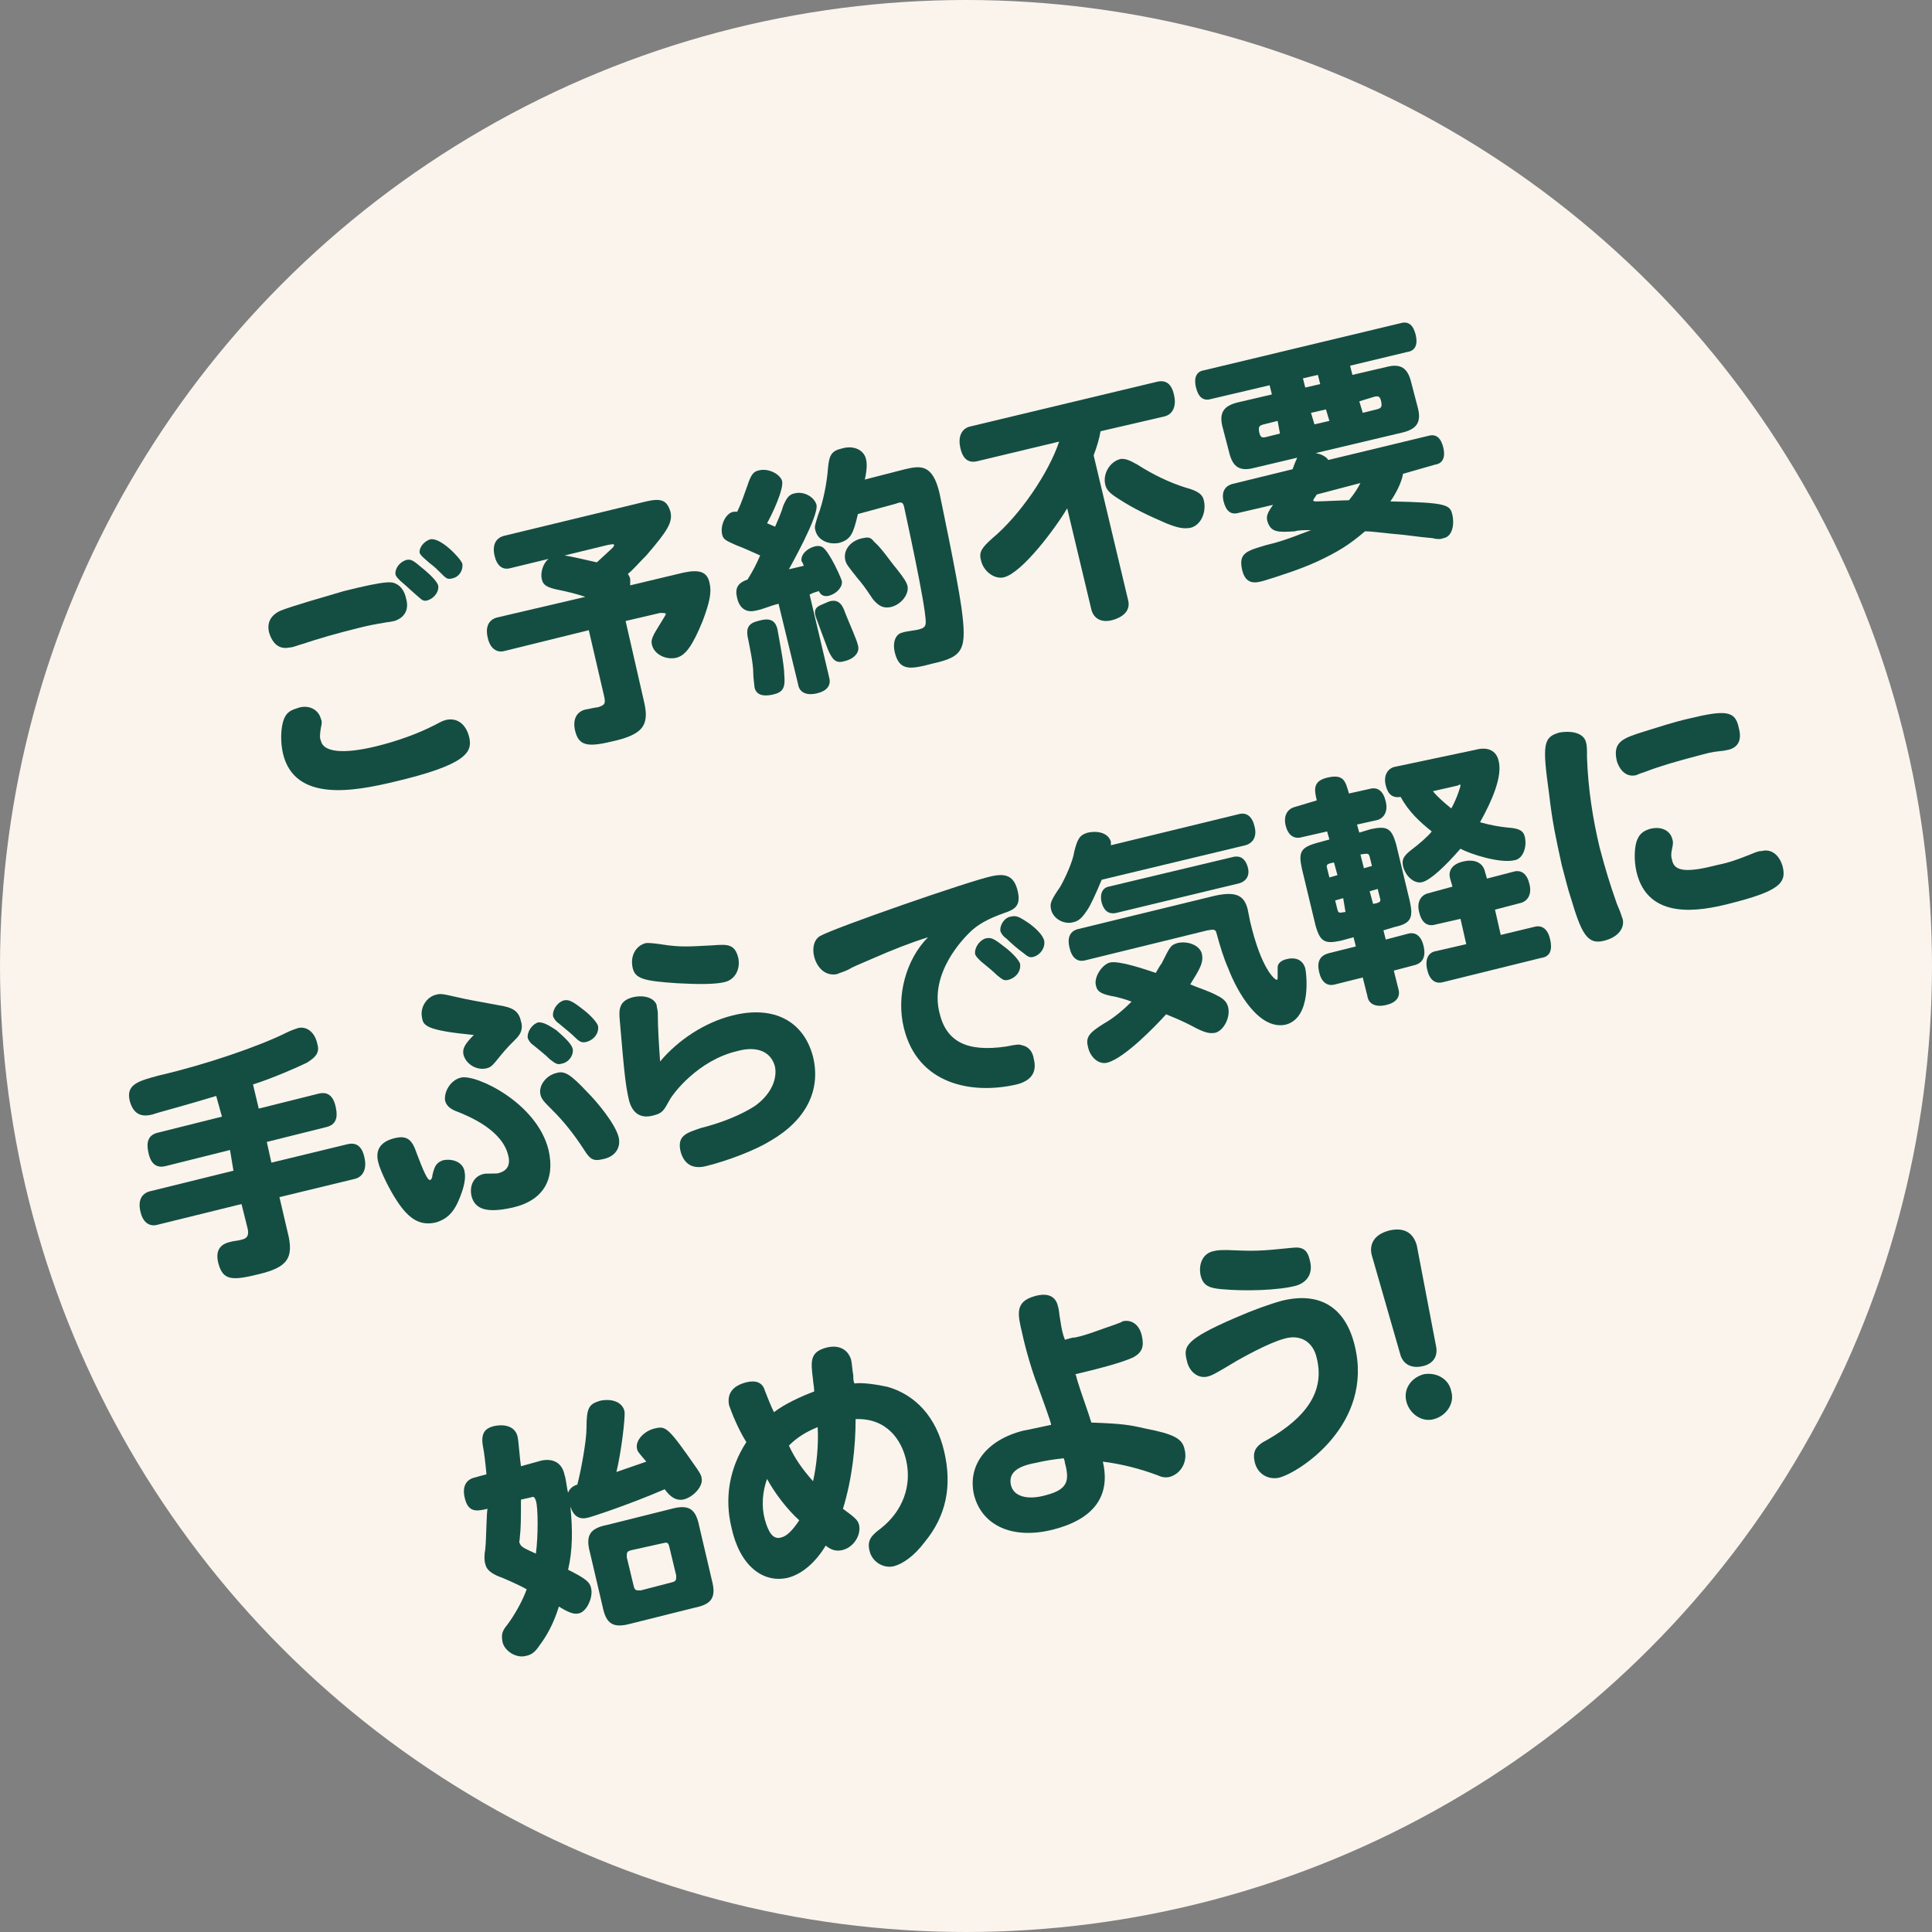 <?xml version="1.0" encoding="utf-8"?>
<!-- Generator: Adobe Illustrator 26.5.0, SVG Export Plug-In . SVG Version: 6.00 Build 0)  -->
<svg version="1.1" id="_イヤー_2" xmlns="http://www.w3.org/2000/svg" xmlns:xlink="http://www.w3.org/1999/xlink" x="0px"
	 y="0px" viewBox="0 0 168 168" style="enable-background:new 0 0 168 168;" xml:space="preserve">
<rect x="0" y="0" width="168" height="168" fill="#808080" stroke="none"/>
<style type="text/css">
	.st0{fill:#FAF4ED;}
	.st1{enable-background:new    ;}
	.st2{fill:#144E42;}
</style>
<g id="_イヤー_1-2">
	<circle class="st0" cx="84" cy="84" r="84"/>
	<g class="st1">
		<path class="st2" d="M24.4,53.1c1-0.4,3.8-1.2,5.5-1.7c4-1,4.2-0.8,4.6-0.6c0.4,0.2,0.7,0.7,0.8,1.2c0.3,1-0.1,1.7-1,2
			c-0.1,0-0.4,0.1-0.6,0.1c-1.2,0.2-1.7,0.3-2.5,0.5c-2,0.5-3.4,0.9-4.9,1.4c-0.4,0.1-0.8,0.3-1.1,0.3c-0.9,0.2-1.5-0.3-1.8-1.3
			C23.2,54.2,23.5,53.5,24.4,53.1z M27.9,62.5c0.1,0.2,0.1,0.4,0,0.8c-0.1,0.6-0.1,0.9,0,1.1c0.2,1,1.9,1.2,4.8,0.5
			c2-0.5,3.6-1.1,5-1.8c0.6-0.3,0.7-0.4,1.1-0.5c0.9-0.2,1.7,0.3,2,1.5c0.3,1.3-0.2,2.4-6.6,3.9c-3.4,0.8-8.6,1.8-9.6-2.5
			c-0.2-0.9-0.2-1.9,0-2.7c0.2-0.7,0.5-1,1.2-1.2C26.8,61.2,27.7,61.7,27.9,62.5z M36.6,49.3c1,0.8,1.4,1.3,1.5,1.6
			c0.1,0.5-0.3,1.1-0.9,1.3c-0.3,0.1-0.5,0-0.7-0.2c-0.6-0.5-1.1-1-1.7-1.5c-0.2-0.2-0.3-0.3-0.4-0.5c-0.1-0.5,0.3-1.1,0.9-1.3
			C35.7,48.6,35.9,48.7,36.6,49.3z M37.4,46.9c0.9-0.2,2.6,1.6,2.8,2.1c0.1,0.6-0.3,1.2-0.9,1.3c-0.4,0.1-0.5,0-1-0.5
			c-0.3-0.3-0.5-0.5-0.9-0.8c-0.7-0.6-0.8-0.7-0.9-0.9C36.4,47.7,36.8,47.1,37.4,46.9z"/>
		<path class="st2" d="M50.9,51.9c-0.9-0.3-1.8-0.5-2.3-0.6c-1-0.2-1.4-0.4-1.5-1c-0.1-0.5,0.1-1.3,0.6-1.7l-3.3,0.8
			c-0.7,0.2-1.2-0.2-1.4-1.1c-0.2-0.9,0.1-1.5,0.8-1.7l12.4-3c1.3-0.3,1.8-0.1,2.1,0.9c0.2,0.9-0.2,1.6-2.1,3.8
			c-0.7,0.7-1.2,1.3-1.6,1.6c0.1,0.2,0.2,0.3,0.2,0.5c0,0.1,0,0.3,0,0.5l4.6-1.1c1.4-0.3,2.1-0.1,2.3,0.9c0.2,0.8,0,1.7-0.6,3.3
			c-0.9,2.2-1.5,3-2.3,3.2c-0.9,0.2-1.9-0.3-2.1-1.1c-0.1-0.3,0-0.6,0.1-0.8c0.1-0.3,1.1-1.8,1.1-1.9c0-0.1-0.2-0.1-0.5-0.1l-3,0.7
			L56,61c0.5,2.1-0.1,2.9-2.9,3.5c-2.1,0.5-2.8,0.3-3.1-1c-0.2-0.9,0.1-1.6,0.9-1.8c0.1,0,0.9-0.2,1.1-0.2c0.6-0.2,0.7-0.3,0.5-1.1
			l-1.3-5.6l-7.3,1.8c-0.7,0.2-1.3-0.2-1.5-1.2c-0.2-0.9,0.1-1.5,0.8-1.7L50.9,51.9z M53.2,47.7c0.1-0.1,0.2-0.2,0.2-0.3
			c0-0.1-0.1-0.1-0.6,0l-3.7,0.9c1.1,0.2,1.9,0.4,2.8,0.6L53.2,47.7z"/>
		<path class="st2" d="M69.9,49.2c-0.1-0.2-0.1-0.3-0.2-0.4c-0.1-0.5,0.4-1.1,1.2-1.3c0.6-0.1,0.8,0.1,1.4,1.1
			c0.4,0.7,0.8,1.6,0.9,1.9c0.1,0.5-0.4,1.1-1.1,1.3c-0.4,0.1-0.7,0-0.9-0.4c-0.3,0.1-0.4,0.1-0.8,0.3l1.7,7.2
			c0.2,0.7-0.2,1.2-1.1,1.4c-0.9,0.2-1.5-0.1-1.6-0.8l-1.7-7c-0.8,0.2-1.4,0.5-2,0.6c-0.8,0.2-1.4-0.2-1.6-1.1
			c-0.2-0.8,0-1.3,0.9-1.6c0.5-0.8,0.8-1.4,1.1-2.1c-0.7-0.3-1.3-0.6-2.1-0.9c-0.9-0.4-1.1-0.5-1.2-0.9c-0.2-0.8,0.3-1.9,1-2
			c0.1,0,0.1,0,0.3,0c0.4-0.8,0.6-1.5,0.9-2.3c0.3-0.9,0.5-1.2,1-1.3c0.8-0.2,1.8,0.3,2,0.9c0.2,0.7-0.9,3-1.3,3.7
			c0.2,0.1,0.5,0.2,0.7,0.3c0.2-0.5,0.5-1.1,0.7-1.8c0.3-0.7,0.5-1,1-1.1c0.8-0.2,1.7,0.3,1.9,1c0.2,1-2.3,5.4-2.4,5.6L69.9,49.2z
			 M67.6,54.7c0.1,0.6,0.6,3.1,0.6,4c0.1,1.1-0.1,1.5-1,1.7c-0.9,0.2-1.5,0-1.6-0.7c0-0.2-0.1-0.7-0.1-1.2c0-0.8-0.3-2.2-0.5-3.2
			c-0.1-0.7,0.1-1.1,0.9-1.3C66.9,53.7,67.4,53.9,67.6,54.7z M74.6,44.7c-0.4,1.7-0.6,2.2-1.6,2.5c-0.9,0.2-1.9-0.2-2.1-1.1
			c-0.1-0.3,0-0.5,0.2-1.2c0.5-1.3,0.8-2.9,0.9-4.2c0.1-1.1,0.3-1.5,1.2-1.7c1-0.3,1.9,0.1,2.1,0.9c0.1,0.4,0.1,0.9-0.1,1.8l3.5-0.9
			c1.3-0.3,2.4-0.5,3,2.1c0.1,0.5,1.5,7.1,1.9,9.9c0.5,3.7,0.2,4.3-2.5,4.9c-1.9,0.5-2.9,0.7-3.3-1c-0.2-0.9,0.1-1.6,0.7-1.7
			c0.2-0.1,1.3-0.2,1.5-0.3c0.4-0.1,0.5-0.3,0.5-0.6c0-1.5-1.8-9.6-1.9-10.1c-0.1-0.3-0.2-0.4-0.7-0.2L74.6,44.7z M73.5,53.3
			c0.3,0.8,1,2.3,1.1,2.8c0.2,0.6-0.3,1.2-1.2,1.4c-0.7,0.2-1-0.1-1.4-1c-0.1-0.3-1.1-2.9-1.1-3c-0.1-0.4,0-0.7,0.5-0.9
			c0.2-0.1,0.5-0.2,0.7-0.3C72.8,52.1,73.2,52.4,73.5,53.3z M76,47.1c0.7,0.6,1.4,1.7,2,2.4c0.7,0.9,0.8,1.1,0.9,1.4
			c0.2,0.7-0.5,1.7-1.5,1.9c-0.6,0.1-1-0.1-1.5-0.7c-0.8-1.2-0.9-1.3-1.4-1.9c-0.7-0.9-0.9-1.1-1-1.5C73.3,47.8,74,47,75,46.8
			C75.5,46.7,75.7,46.7,76,47.1z"/>
		<path class="st2" d="M95.7,37.5c-0.1,0.6-0.3,1.3-0.6,2.1l3,12.6c0.2,0.8-0.3,1.4-1.3,1.7c-1,0.3-1.7-0.1-1.9-0.9l-2.1-8.8
			c-1,1.7-3.9,5.6-5.5,6c-0.8,0.2-1.8-0.5-2-1.5c-0.2-0.7,0.1-1.1,1-1.9c2.4-2,4.9-5.7,5.8-8.4l-7.1,1.7c-0.8,0.2-1.3-0.2-1.5-1.2
			c-0.2-0.9,0.1-1.6,0.8-1.8l16.3-3.9c0.8-0.2,1.3,0.2,1.5,1.2c0.2,0.9-0.1,1.6-0.8,1.8L95.7,37.5z M98.9,40.4
			c1.4,0.9,2.9,1.6,4.2,2c1.1,0.3,1.5,0.6,1.6,1.2c0.2,1-0.3,2.1-1.2,2.3c-0.6,0.1-1.1,0-2.1-0.4c-1.6-0.7-2.7-1.2-4.1-2.1
			c-0.8-0.5-1.1-0.8-1.2-1.3c-0.2-0.9,0.4-2,1.4-2.2C97.9,39.9,98.2,40,98.9,40.4z"/>
		<path class="st2" d="M122,41.2c-0.1,0.7-0.6,1.7-1.1,2.4c5,0.1,5.2,0.3,5.4,1.2c0.2,1-0.1,1.9-0.8,2c-0.2,0.1-0.6,0.1-0.9,0
			c-1.2-0.1-2.4-0.3-3.7-0.4c-1-0.1-1.7-0.2-2.2-0.2c-1.4,1.2-2.4,1.8-4.1,2.6c-1.5,0.7-3.4,1.3-4.7,1.7c-0.7,0.2-1.6,0.4-1.9-1
			c-0.3-1.4,0.4-1.6,2.1-2.1c1.7-0.4,2.8-0.9,3.9-1.3c-0.6,0-1.1,0-1.4,0.1c-1.5,0.1-2.1,0.1-2.4-0.9c-0.1-0.4,0-0.7,0.5-1.4l-3,0.7
			c-0.7,0.2-1.1-0.2-1.3-1c-0.2-0.8,0.1-1.3,0.7-1.5l5.3-1.3c0.1-0.3,0.3-0.8,0.4-1l-3.8,0.9c-1.2,0.3-1.8-0.1-2.1-1.3l-0.6-2.3
			c-0.3-1.2,0.1-1.8,1.3-2.1l3-0.7l-0.2-0.8l-5.1,1.2c-0.7,0.2-1.1-0.2-1.3-1c-0.2-0.8,0-1.4,0.7-1.5l17.1-4.1
			c0.7-0.2,1.1,0.2,1.3,1c0.2,0.8,0,1.4-0.7,1.5l-5,1.2l0.2,0.8l3-0.7c1.2-0.3,1.8,0.1,2.1,1.3l0.6,2.3c0.3,1.2-0.1,1.8-1.3,2.1
			l-7.6,1.8c0.6,0.1,1,0.4,1.1,0.6l8.7-2.1c0.7-0.2,1.1,0.2,1.3,1c0.2,0.8,0,1.4-0.7,1.5L122,41.2z M111.1,36.6l-1.2,0.3
			c-0.4,0.1-0.5,0.2-0.4,0.7c0.1,0.4,0.2,0.5,0.6,0.4l1.2-0.3L111.1,36.6z M113.5,33.7l1.3-0.3l-0.2-0.8l-1.3,0.3L113.5,33.7z
			 M114,35.9l0.3,1l1.3-0.3l-0.3-1L114,35.9z M114.5,43c-0.1,0.2-0.3,0.4-0.3,0.5c0,0.1,0.1,0.1,0.3,0.1c0.4,0,2.4-0.1,2.8-0.1
			c0.5-0.6,0.8-1.1,1-1.5L114.5,43z M118.2,34.9l0.3,1l1.2-0.3c0.4-0.1,0.5-0.2,0.4-0.7c-0.1-0.4-0.2-0.5-0.6-0.4L118.2,34.9z"/>
	</g>
	<g class="st1">
		<path class="st2" d="M18.8,95.3c-2.6,0.8-5.3,1.5-5.5,1.6c-1.1,0.3-1.7-0.1-2-1.1c-0.4-1.5,0.7-1.8,2.6-2.3
			c3.9-0.9,8.6-2.5,11-3.7c0.4-0.2,0.7-0.3,1-0.4c0.8-0.2,1.5,0.4,1.7,1.4c0.2,0.7-0.1,1.1-0.9,1.6c-0.8,0.4-3.1,1.4-4.7,1.9
			l0.5,2.1l5.2-1.3c0.8-0.2,1.3,0.2,1.5,1.2c0.2,0.9,0,1.5-0.8,1.7l-5.2,1.3l0.4,1.8l6.6-1.6c0.8-0.2,1.3,0.2,1.5,1.2
			c0.2,0.9-0.1,1.6-0.8,1.8l-6.6,1.6l0.7,3c0.6,2.3,0,3.1-2.5,3.7c-2.4,0.6-3.1,0.5-3.5-0.9c-0.3-1.1,0.1-1.7,1-1.9
			c0.3-0.1,0.7-0.1,1-0.2c0.5-0.1,0.7-0.4,0.5-1.1l-0.5-2l-7.3,1.8c-0.7,0.2-1.3-0.2-1.5-1.2c-0.2-0.9,0.1-1.5,0.8-1.7l7.3-1.8
			L20,100l-5.6,1.4c-0.8,0.2-1.3-0.2-1.5-1.2c-0.2-0.9,0-1.5,0.8-1.7l5.6-1.4L18.8,95.3z"/>
		<path class="st2" d="M36.2,100.2c0.6,1.6,1,2.5,1.2,2.4c0.1,0,0.2-0.2,0.2-0.4c0.2-0.9,0.4-1.1,0.9-1.3c0.9-0.2,1.8,0.2,1.9,1
			c0.1,0.5,0,1.2-0.4,2.2c-0.5,1.3-1.1,1.9-2.1,2.2c-1.3,0.3-2.3-0.2-3.4-1.9c-0.6-0.9-1.4-2.5-1.6-3.3c-0.3-1.1,0.2-1.8,1.3-2.1
			C35.3,98.7,35.8,99,36.2,100.2z M36.7,88.5c-0.2-0.9,0.4-1.8,1.2-2c0.4-0.1,0.5-0.1,1.8,0.2c1.3,0.3,1.5,0.3,3.6,0.7
			c1.3,0.2,1.8,0.5,2,1.4c0.2,0.6,0,1.1-0.4,1.5c-0.5,0.5-0.8,0.8-1.3,1.4c-0.8,1-0.9,1.1-1.3,1.2c-0.9,0.2-1.8-0.4-2-1.2
			c-0.1-0.5,0.1-0.9,0.9-1.7C37.1,89.6,36.8,89.2,36.7,88.5z M40.1,93.7c1.3-0.3,6.6,2.2,7.6,6.3c0.6,2.6-0.5,4.4-3.1,5
			c-2.2,0.5-3.3,0.2-3.6-1c-0.2-0.9,0.2-1.7,1-1.9c0.2-0.1,1.2,0,1.4-0.1c0.7-0.2,1-0.7,0.8-1.5c-0.5-2.2-3.3-3.4-4.6-3.9
			c-0.5-0.2-0.8-0.5-0.9-0.9C38.6,94.9,39.2,93.9,40.1,93.7z M48.4,89.6c0.8,0.7,1.3,1.2,1.4,1.6c0.1,0.5-0.3,1.2-1,1.3
			c-0.3,0.1-0.5,0-1-0.4c-0.4-0.4-0.8-0.7-1.4-1.2c-0.3-0.2-0.4-0.4-0.5-0.6c-0.1-0.5,0.3-1.2,0.9-1.4C47.2,88.9,47.5,89,48.4,89.6z
			 M51.1,95c0.8,0.8,2.4,2.7,2.7,3.9c0.2,0.9-0.3,1.7-1.4,1.9c-0.8,0.2-1.1,0-1.6-0.8c-0.9-1.4-1.8-2.5-2.7-3.4
			c-0.8-0.8-1-1-1.1-1.4c-0.2-0.8,0.5-1.7,1.4-1.9C49.1,93.1,49.6,93.4,51.1,95z M50.6,87.7c0.8,0.6,1.3,1.2,1.4,1.5
			c0.1,0.6-0.3,1.2-1,1.4c-0.4,0.1-0.6,0-1-0.4c-0.3-0.3-0.8-0.7-1.4-1.2c-0.3-0.2-0.4-0.4-0.5-0.6c-0.1-0.5,0.3-1.2,0.9-1.4
			C49.4,86.9,49.7,87,50.6,87.7z"/>
		<path class="st2" d="M63.7,88.3c3.6-0.9,6.2,0.5,7,3.6c0.7,2.9-0.6,5.5-3.7,7.3c-1.3,0.8-3.6,1.7-5.6,2.2
			c-1.2,0.3-1.9-0.2-2.2-1.2c-0.4-1.5,0.6-1.7,1.7-2.1c2-0.5,3.6-1.2,4.7-1.9c1.3-0.9,2-2.2,1.8-3.4c-0.3-1.3-1.5-1.9-3.3-1.4
			c-3.4,0.8-5.6,3.7-5.9,4.3c-0.5,0.9-0.6,1.1-1.4,1.3c-1.1,0.3-1.8-0.2-2.1-1.3c-0.3-1.3-0.4-2.2-0.8-6.9c-0.1-1-0.1-1.8,1.2-2.1
			c1-0.2,1.8,0.1,2,0.7c0,0.2,0.1,0.4,0.1,0.7c0,1.3,0.1,2.8,0.2,4.2C59,90.4,61.3,88.9,63.7,88.3z M57.4,82.1
			c1.8,0.3,2.6,0.2,4.6,0.1c1.3-0.1,1.9-0.1,2.2,1.1c0.2,1-0.3,1.9-1.2,2.1c-0.8,0.2-2.3,0.2-4.1,0.1c-3-0.2-3.7-0.4-3.9-1.4
			c-0.2-1,0.3-1.9,1.2-2.1C56.4,82,56.7,82,57.4,82.1z"/>
		<path class="st2" d="M76,83.3c-1.4,0.6-1.9,0.8-2.2,1c-0.4,0.2-0.8,0.3-1,0.4c-0.9,0.2-1.7-0.4-2-1.5c-0.2-0.8,0-1.5,0.5-1.8
			c1.2-0.7,13-4.8,14.9-5.2c1.3-0.3,2,0,2.3,1.3c0.3,1.3-0.3,1.6-1.2,1.9c-1.4,0.5-2.3,1-3,1.7c-0.5,0.5-3.5,3.5-2.6,7
			c0.6,2.5,2.4,3.4,5.8,2.9c1-0.2,1.1-0.2,1.4-0.1c0.5,0.1,0.9,0.5,1,1.2c0.3,1.2-0.3,1.9-1.5,2.2c-3.9,0.9-8.6,0-9.8-4.9
			c-0.7-2.8,0.2-6,2.1-7.9C79.1,82,77.6,82.6,76,83.3z M87.3,82.3c0.8,0.6,1.3,1.2,1.4,1.5c0.1,0.6-0.3,1.2-1,1.4
			c-0.4,0.1-0.5,0-1-0.4c-0.3-0.3-0.9-0.8-1.4-1.2c-0.3-0.3-0.4-0.4-0.5-0.6c-0.1-0.5,0.3-1.2,0.9-1.4
			C86.2,81.5,86.4,81.6,87.3,82.3z M89.5,80.3c0.8,0.6,1.2,1.1,1.3,1.5c0.1,0.6-0.3,1.2-0.9,1.4c-0.4,0.1-0.5,0-1-0.4
			c-0.3-0.2-1-0.8-1.4-1.2c-0.3-0.2-0.4-0.4-0.5-0.6c-0.1-0.5,0.3-1.2,0.9-1.3C88.4,79.6,88.6,79.7,89.5,80.3z"/>
		<path class="st2" d="M95.8,76.5c-0.5,1.2-1,2.3-1.3,2.7c-0.4,0.6-0.7,0.9-1.2,1c-0.8,0.2-1.7-0.3-1.9-1.1c-0.1-0.5-0.1-0.7,0.8-2
			c0.4-0.7,1.1-2.2,1.2-3c0.3-1.2,0.5-1.5,1.2-1.7c1-0.2,1.8,0.1,2,0.8c0,0.1,0,0.2,0,0.3l11.1-2.7c0.7-0.2,1.2,0.2,1.4,1.1
			c0.2,0.8-0.1,1.4-0.8,1.6L95.8,76.5z M108.7,80.1c1,4.3,2.2,5.1,2.3,5.1c0.1,0,0.1-0.1,0.1-0.2c0-0.3,0-0.8,0-0.9
			c0-0.3,0.3-0.6,0.8-0.7c0.8-0.2,1.4,0.1,1.6,0.8c0.1,0.4,0.6,4.3-1.7,4.9c-2.3,0.5-4.2-2.8-5-4.9c-0.4-0.9-0.7-1.9-1-3
			c-0.1-0.4-0.2-0.4-0.8-0.3l-10.6,2.6c-0.7,0.2-1.2-0.2-1.4-1.1c-0.2-0.8,0-1.4,0.7-1.6l11.9-2.9c1.8-0.4,2.6-0.1,2.9,1.2
			L108.7,80.1z M101,83.8c0.8-1.6,0.8-1.6,1.4-1.8c0.9-0.2,1.9,0.2,2.1,0.9c0.2,0.8-0.2,1.4-1,2.7c0.7,0.3,1.7,0.6,2.4,1
			c0.6,0.3,0.8,0.6,0.9,1c0.2,0.9-0.4,2-1.1,2.2c-0.5,0.1-0.9,0-1.7-0.4c-1.3-0.7-1.9-0.9-2.6-1.2c-0.9,1-3.6,3.8-5.1,4.2
			c-0.7,0.2-1.5-0.4-1.7-1.4c-0.2-0.8,0.1-1.2,1.4-2c0.9-0.5,1.8-1.3,2.4-1.9c-0.5-0.2-1.2-0.4-1.8-0.5c-0.9-0.2-1.2-0.4-1.3-0.9
			c-0.2-0.7,0.5-1.8,1.2-2c0.8-0.2,3.1,0.6,4,0.9C100.8,84.1,100.9,83.9,101,83.8z M97,79.4c-0.6,0.1-1-0.2-1.2-0.9
			c-0.2-0.8,0.1-1.3,0.6-1.4l10.9-2.6c0.6-0.1,1,0.2,1.2,0.9c0.2,0.7-0.1,1.2-0.7,1.4L97,79.4z"/>
		<path class="st2" d="M114.5,69.6c-0.2-0.9-0.4-1.7,1-2c1.4-0.3,1.5,0.4,1.8,1.4l1.8-0.4c0.7-0.2,1.2,0.2,1.4,1.1
			c0.2,0.8-0.1,1.4-0.7,1.6l-1.8,0.4l0.2,0.7l1-0.3c1.4-0.3,1.8-0.1,2.2,1.3l1.2,5c0.3,1.4,0.1,1.9-1.3,2.2l-1,0.3l0.2,0.8l1.9-0.5
			c0.7-0.2,1.2,0.2,1.4,1.1c0.2,0.9-0.1,1.4-0.7,1.6l-1.9,0.5l0.4,1.6c0.2,0.7-0.2,1.2-1.1,1.4c-0.9,0.2-1.5-0.1-1.6-0.8l-0.4-1.6
			l-2.4,0.6c-0.7,0.2-1.2-0.2-1.4-1.1c-0.2-0.9,0.1-1.4,0.8-1.6l2.4-0.6l-0.2-0.8l-1.1,0.3c-1.4,0.3-1.8,0.1-2.2-1.3l-1.2-5
			c-0.3-1.4-0.1-1.8,1.3-2.2l1.1-0.3l-0.2-0.7l-2.2,0.5c-0.7,0.2-1.2-0.2-1.4-1c-0.2-0.8,0.1-1.4,0.7-1.6L114.5,69.6z M116.3,76.1
			L116,75c-0.6,0.1-0.7,0.2-0.6,0.5l0.2,0.8L116.3,76.1z M116.8,78.1l-0.7,0.2l0.2,0.8c0.1,0.3,0.1,0.3,0.7,0.2L116.8,78.1z
			 M118.6,75.5l0.7-0.2l-0.2-0.8c-0.1-0.3-0.1-0.3-0.8-0.2L118.6,75.5z M119.1,77.5l0.3,1.1c0.6-0.1,0.7-0.2,0.6-0.5l-0.2-0.8
			L119.1,77.5z M128.3,65.2c1.1-0.3,1.8,0.1,2,0.9c0.4,1.4-0.6,3.6-1.6,5.4c0.7,0.2,1.6,0.4,2.8,0.5c0.7,0.1,1,0.3,1.1,0.8
			c0.2,0.9-0.2,1.9-0.9,2c-1.2,0.3-3.8-0.5-4.7-1c-1.4,1.6-2.6,2.7-3.3,2.9c-0.7,0.2-1.5-0.5-1.7-1.4c-0.1-0.5,0-0.8,0.6-1.3
			c0.8-0.6,1.6-1.3,1.9-1.7c-1-0.8-2-1.7-2.7-3c-0.7,0.1-1.1-0.2-1.3-1c-0.2-0.8,0.1-1.4,0.7-1.6L128.3,65.2z M126.3,77.1l-0.2-0.7
			c-0.2-0.7,0.2-1.3,1.2-1.5c0.9-0.2,1.6,0.1,1.8,0.8l0.2,0.7l2.3-0.6c0.7-0.2,1.2,0.2,1.4,1.1c0.2,0.8-0.1,1.4-0.7,1.6l-2.3,0.6
			l0.5,2.2l2.9-0.7c0.7-0.2,1.2,0.2,1.4,1.1c0.2,0.9,0,1.5-0.8,1.6l-8.5,2.1c-0.7,0.2-1.2-0.2-1.4-1.1c-0.2-0.9,0.1-1.5,0.8-1.6
			l2.6-0.6l-0.5-2.2l-2.2,0.5c-0.7,0.2-1.2-0.2-1.4-1.1c-0.2-0.8,0.1-1.4,0.7-1.6L126.3,77.1z M124.6,68.8c0.4,0.5,1.1,1.1,1.6,1.5
			c0.5-0.9,0.8-1.9,0.8-2c0-0.1-0.1-0.1-0.2,0L124.6,68.8z"/>
		<path class="st2" d="M137.9,64.5c0.1,0.3,0.1,0.6,0.1,1.4c0.1,2.7,0.5,5.3,1.1,7.8c0.5,1.9,0.9,3.2,1.5,4.9
			c0.4,0.9,0.4,1.1,0.5,1.3c0.2,0.8-0.4,1.6-1.6,1.9c-1.5,0.4-2-0.7-2.9-3.7c-0.3-0.9-0.5-1.8-0.8-2.9c-0.5-2.3-0.8-3.6-1.1-6.2
			c-0.6-4.3-0.5-4.9,0.9-5.3C136.8,63.5,137.7,63.8,137.9,64.5z M151.2,63.3c0.3,1.1-0.1,1.7-0.9,1.9c-0.1,0-0.4,0.1-0.6,0.1
			c-1,0.1-1.2,0.2-2,0.4c-1.9,0.5-3.3,0.9-4.6,1.4c-0.3,0.1-0.6,0.2-0.8,0.3c-0.8,0.2-1.4-0.3-1.7-1.2c-0.4-1.7,0.5-2,2.4-2.6
			c1.3-0.4,2.5-0.8,3.8-1.1C150.1,61.7,150.9,61.8,151.2,63.3z M145.4,72.9c0.1,0.3,0.1,0.4,0,0.9c-0.1,0.4-0.1,0.7,0,1
			c0.2,1,1.3,1.1,4,0.4c1-0.2,1.8-0.5,2.8-0.9c0.5-0.2,0.7-0.3,1-0.3c0.8-0.2,1.5,0.3,1.8,1.3c0.4,1.5-0.3,2.2-4.7,3.3
			c-2.4,0.6-7,1.5-8-2.8c-0.2-0.9-0.2-1.9,0-2.6c0.2-0.6,0.5-0.9,1.1-1.1C144.4,71.8,145.2,72.2,145.4,72.9z"/>
	</g>
	<g class="st1">
		<path class="st2" d="M47.1,127c1-0.2,1.8,0.2,2,1.3c0.1,0.2,0.2,1.2,0.3,1.5c0.1-0.3,0.4-0.6,0.8-0.7c0.3-1.1,0.8-3.8,0.8-4.9
			c0-1.8,0.2-2.1,1.2-2.4c1-0.2,1.9,0.1,2.1,0.9c0.1,0.5-0.3,3.7-0.7,5.3c0.9-0.3,1.7-0.6,2.6-0.9c-0.5-0.6-0.8-0.9-0.8-1.1
			c-0.2-0.7,0.6-1.6,1.6-1.8c0.9-0.2,1.1-0.1,3.6,3.5c0.2,0.3,0.4,0.6,0.4,0.8c0.2,0.7-0.7,1.7-1.6,1.9c-0.6,0.1-1.1-0.2-1.6-0.9
			c-3,1.3-6.6,2.5-6.8,2.5c-1,0.2-1.3-0.7-1.4-1c0.2,2,0.2,3.8-0.2,5.5c1.6,0.8,1.9,1.1,2,1.6c0.2,0.8-0.4,2.1-1.1,2.2
			c-0.4,0.1-0.9-0.1-1.7-0.6c-0.5,1.6-1.1,2.6-1.7,3.4c-0.4,0.6-0.7,0.8-1.2,0.9c-0.8,0.2-1.8-0.4-2-1.2c-0.1-0.6-0.1-0.9,0.4-1.5
			c0.6-0.8,1.3-2,1.7-3.1c-0.7-0.4-2.3-1.1-2.4-1.1c-0.7-0.3-1.1-0.6-1.2-1.1c-0.1-0.3-0.1-0.8,0-1.3c0.1-1.1,0.1-3.3,0.2-3.5
			c-0.9,0.2-1.7,0.4-2-1c-0.2-0.9,0.1-1.5,0.8-1.7l1.1-0.3c-0.1-1.1-0.2-1.9-0.3-2.4c-0.2-1.1,0.1-1.6,1-1.8c1-0.2,1.8,0.1,2,0.9
			c0.1,0.4,0.2,2,0.3,2.6L47.1,127z M45.3,130.4c0,1.6,0,2.5-0.1,3.3c0,0.3-0.1,0.4,0,0.5c0.1,0.3,0.3,0.4,1.4,0.9
			c0.2-1.5,0.2-4,0-4.6c-0.1-0.3-0.2-0.4-0.4-0.3L45.3,130.4z M51.3,135c-0.4-1.5,0-2.1,1.5-2.4l5.6-1.4c1.5-0.4,2.1,0,2.4,1.5
			l1.1,4.7c0.4,1.5,0,2.1-1.5,2.4l-5.6,1.4c-1.5,0.4-2.1,0-2.4-1.5L51.3,135z M54.9,134.8c-0.4,0.1-0.4,0.2-0.4,0.6l0.6,2.5
			c0.1,0.4,0.2,0.4,0.6,0.4l2.7-0.7c0.4-0.1,0.4-0.2,0.4-0.6l-0.6-2.5c-0.1-0.4-0.2-0.4-0.6-0.3L54.9,134.8z"/>
		<path class="st2" d="M70.8,121c0-0.4-0.1-0.8-0.1-1c-0.2-1.6-0.3-2.4,1.1-2.8c1.1-0.3,1.9,0.1,2.2,1c0.1,0.4,0.1,0.9,0.2,1.4
			c0,0.3,0,0.5,0.1,0.7c0.7-0.1,2,0.1,2.9,0.3c2.4,0.7,4.2,2.6,4.9,5.6c0.7,3,0.2,5.6-1.7,7.9c-0.9,1.2-1.9,1.9-2.7,2.1
			c-0.9,0.2-1.9-0.4-2.1-1.4c-0.2-0.9,0.2-1.3,1-1.9c1.9-1.5,2.7-3.7,2.2-5.9c-0.4-1.8-1.7-3.7-4.4-3.6c0,2.4-0.3,5.2-1.1,7.8
			c1.1,0.8,1.3,1,1.4,1.4c0.2,0.9-0.5,2-1.5,2.2c-0.5,0.1-0.9,0-1.4-0.4c-0.9,1.5-2.1,2.5-3.3,2.8c-2.2,0.5-4.2-1.1-4.9-4.4
			c-0.6-2.5-0.2-5.1,1.3-7.4c-0.7-1.1-1.3-2.6-1.5-3.2c-0.2-1,0.3-1.7,1.5-2c0.8-0.2,1.4,0,1.6,0.7c0.2,0.5,0.5,1.3,0.8,1.9
			C68.2,122.1,69.7,121.4,70.8,121z M66.7,128.6c-0.4,1.1-0.5,2.4-0.2,3.5c0.3,1.1,0.7,1.8,1.4,1.6c0.5-0.1,1-0.6,1.6-1.5
			C68.5,131.3,67.4,129.9,66.7,128.6z M70.7,128.8c0.3-1.3,0.5-3.2,0.4-4.7c-1,0.4-1.8,0.9-2.5,1.6
			C69.1,126.8,69.8,127.8,70.7,128.8z"/>
		<path class="st2" d="M93.5,116.3c1-0.2,2.2-0.7,3.4-1.1c0.5-0.2,0.6-0.2,0.7-0.3c0.8-0.2,1.5,0.3,1.7,1.3c0.2,0.9,0,1.4-0.7,1.8
			c-1,0.5-3.4,1.1-5.1,1.5c0.1,0.1,0.1,0.3,0.2,0.6c0.3,1,0.9,2.6,1.2,3.6c2.7,0.1,3.3,0.2,4.6,0.5c2.6,0.5,3.3,0.9,3.5,1.8
			c0.3,1.1-0.3,2.1-1.2,2.4c-0.3,0.1-0.7,0.1-1.1-0.1c-1.6-0.6-3.2-1-4.8-1.2c0.7,3-0.8,5-4.3,5.9c-3.5,0.9-6.2-0.3-6.9-3
			c-0.6-2.6,1.1-4.8,4.3-5.6c0.6-0.1,1.4-0.3,2.4-0.5c0-0.1,0-0.2-1.2-3.5c-0.4-1-1-3-1.3-4.4c-0.4-1.7-0.7-2.8,1.1-3.3
			c1.1-0.3,1.8,0,2,0.9c0.1,0.3,0.1,0.7,0.2,1.2c0.1,0.7,0.2,1.2,0.4,1.7C93,116.4,93.2,116.3,93.5,116.3z M87.9,129.1
			c0.2,1,1.4,1.4,3.1,0.9c1.9-0.5,2-1.3,1.6-2.8c0-0.2-0.1-0.3-0.1-0.4c-0.8,0.1-1.6,0.2-2.4,0.4C88.4,127.5,87.7,128.1,87.9,129.1z
			"/>
		<path class="st2" d="M107.4,114.6c1.6-0.7,3-1.2,4.1-1.5c3.3-0.8,5.5,0.6,6.3,3.9c1.7,6.9-4.9,11.1-6.6,11.5
			c-1,0.2-1.9-0.4-2.1-1.4c-0.2-0.9,0.1-1.4,1.1-1.9c3.5-2,5-4.3,4.3-7.1c-0.3-1.4-1.4-2.1-2.8-1.7c-1.5,0.4-3.9,1.8-4.1,1.9
			c-2,1.2-2.2,1.3-2.6,1.4c-0.8,0.2-1.6-0.4-1.8-1.4C102.9,117.1,103,116.5,107.4,114.6z M106.7,108.7c2.4,0.1,2.8,0.1,5.7-0.2
			c0.9-0.1,1.3,0.2,1.5,1.1c0.3,1.1-0.2,1.9-1.2,2.2c-1.5,0.4-4.4,0.5-6.5,0.3c-1.2-0.1-1.6-0.4-1.8-1.2c-0.2-1,0.2-1.9,1.1-2.1
			C105.9,108.7,106.2,108.7,106.7,108.7z"/>
		<path class="st2" d="M124.9,117.2c0.1,0.8-0.3,1.4-1.2,1.6c-0.9,0.2-1.6-0.1-1.9-0.9l-2.5-8.7c-0.1-0.3-0.4-1.7,1.5-2.2
			c1.3-0.3,2.1,0.2,2.4,1.3L124.9,117.2z M126.2,121c0.3,1-0.4,2.1-1.5,2.4c-1,0.3-2.1-0.4-2.4-1.5c-0.3-1.1,0.4-2.1,1.5-2.4
			C124.9,119.3,126,119.9,126.2,121z"/>
	</g>
</g>
</svg>

